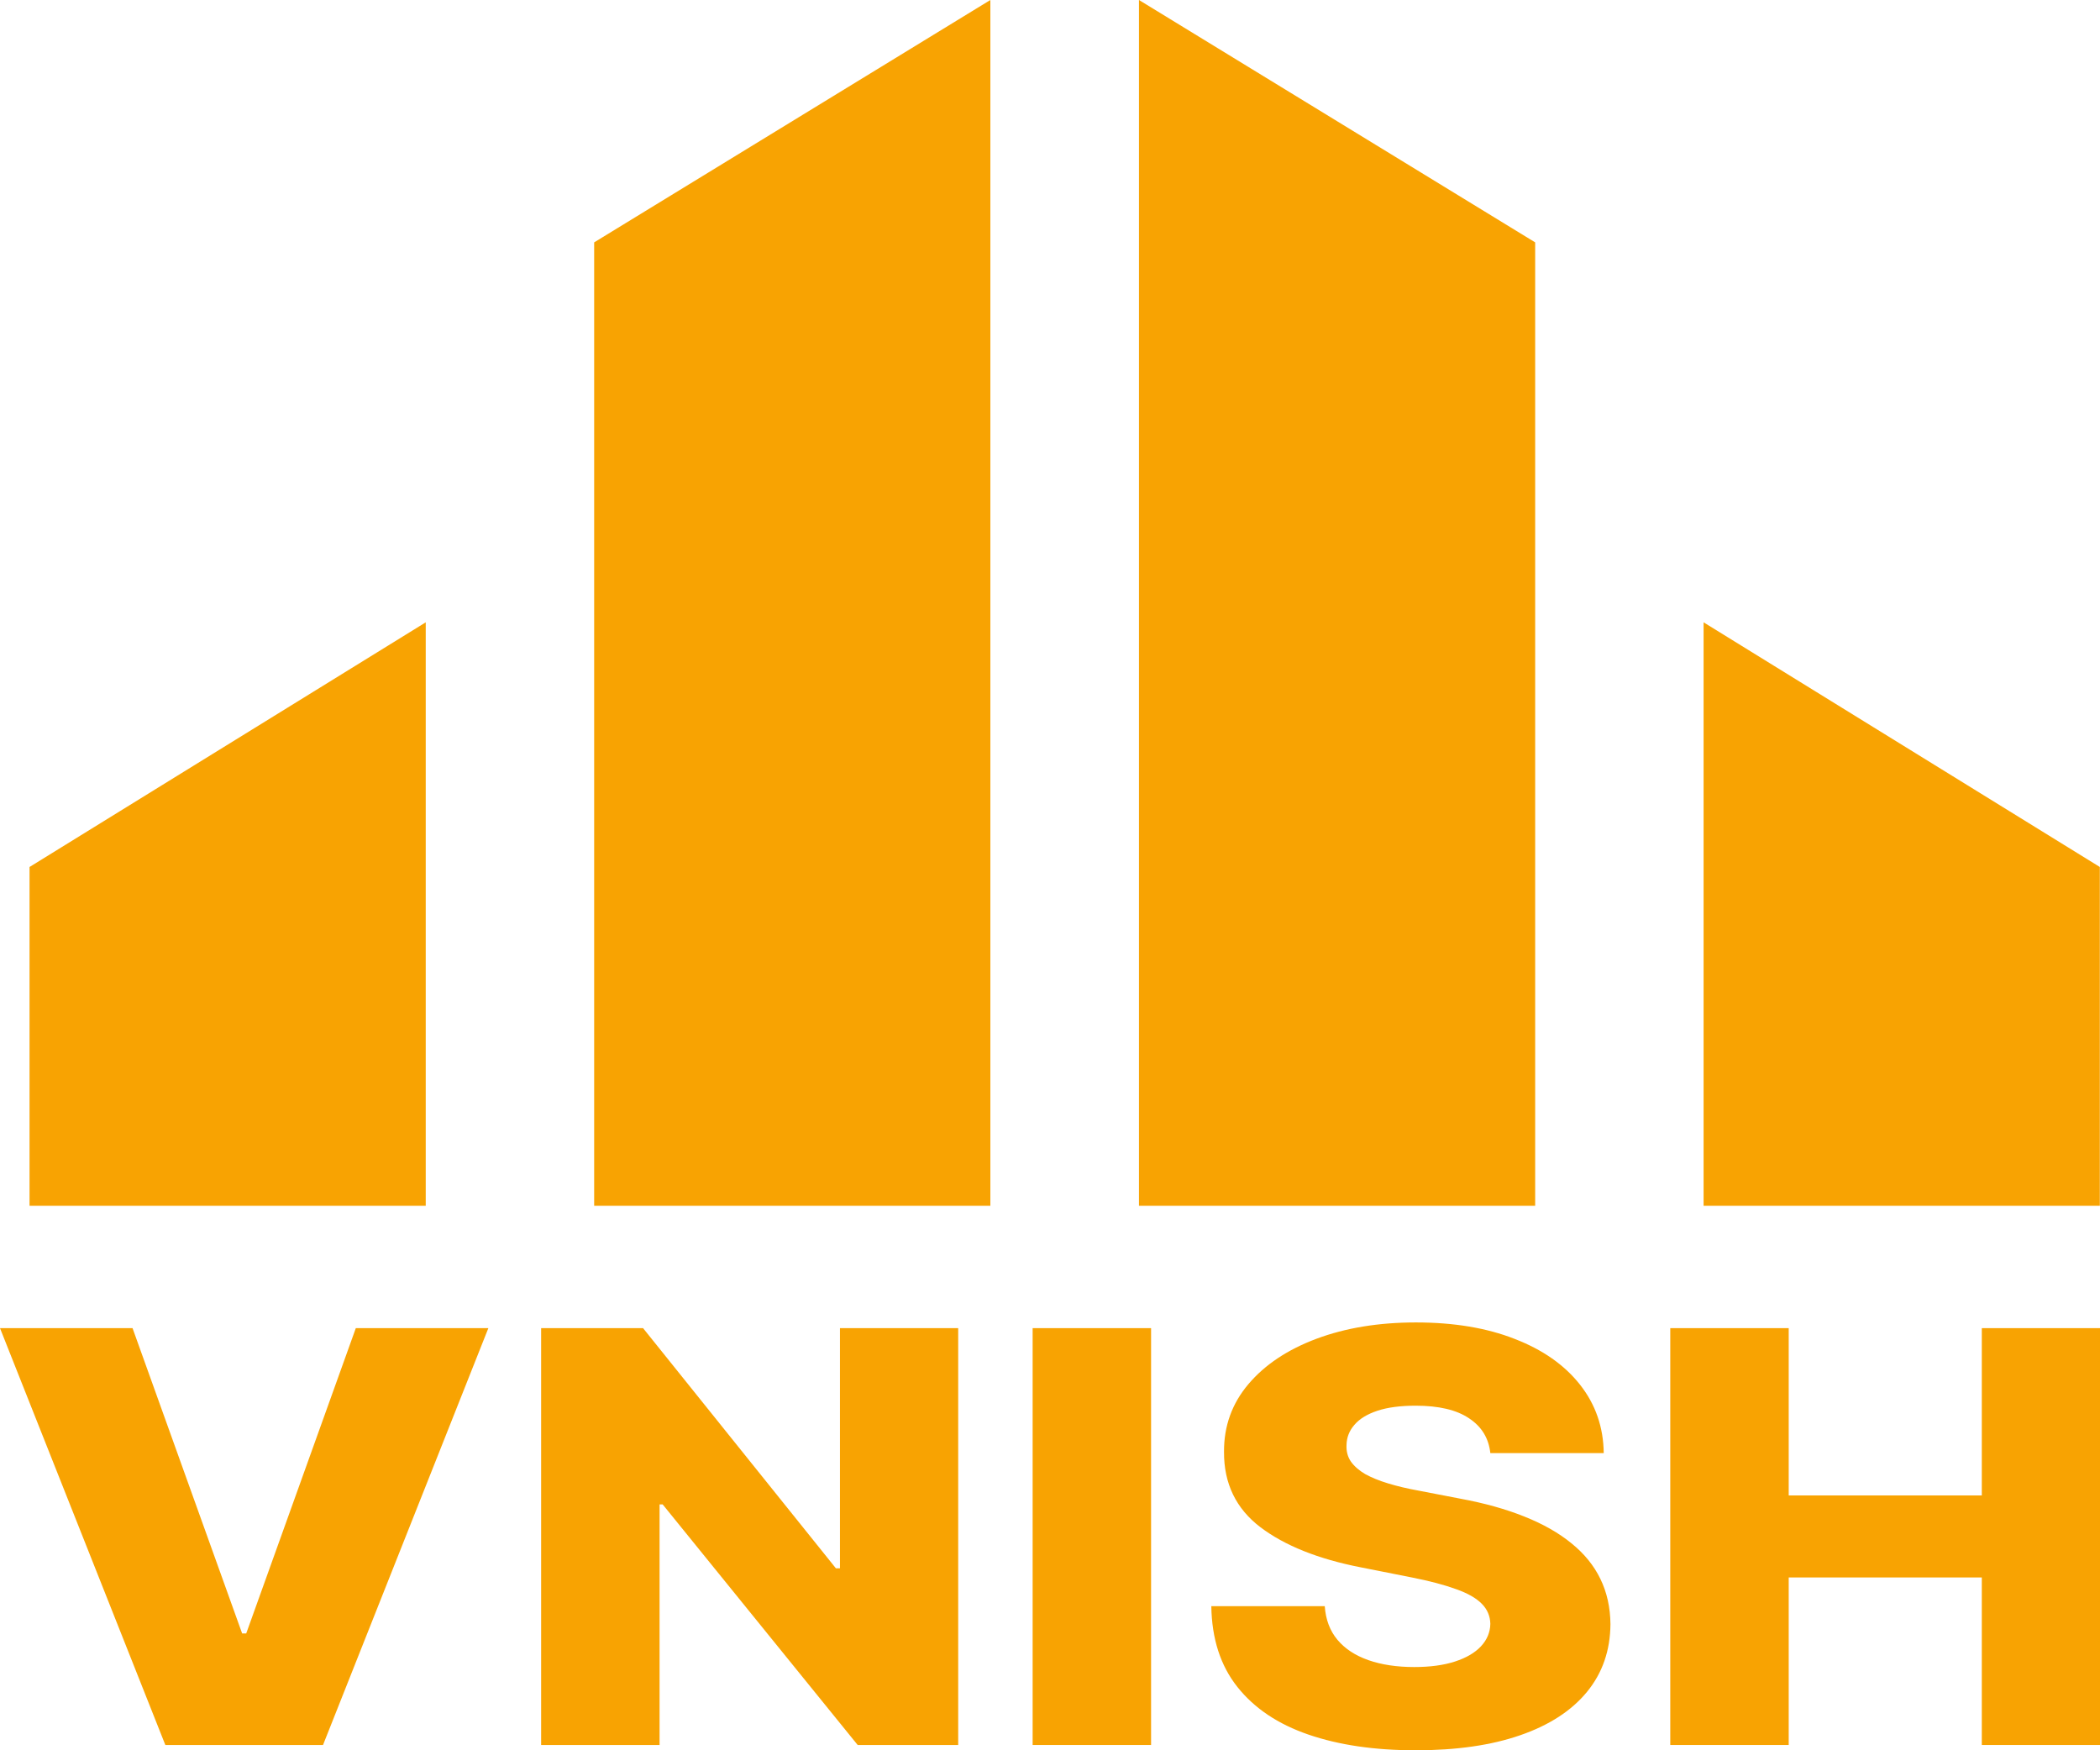 <svg width="60" height="50" viewBox="0 0 60 50" fill="none" xmlns="http://www.w3.org/2000/svg">
<path d="M0.844 24.767V34.444H12.164V17.778L0.844 24.767Z" fill="#F8A302"/>
<path d="M16.976 6.924V34.444H28.296V0L16.976 6.924Z" fill="#F8A302"/>
<path d="M59.995 24.767V34.444H48.674V17.778L59.995 24.767Z" fill="#F8A302"/>
<path d="M43.862 6.924V34.444H32.542V0L43.862 6.924Z" fill="#F8A302"/>
<path d="M3.787 37.941L6.918 46.662H7.035L10.166 37.941H13.953L9.229 49.849H4.724L0 37.941H3.787Z" fill="#F8A302"/>
<path d="M27.377 37.941V49.849H24.505L18.933 42.976H18.845V49.849H15.461V37.941H18.373L23.883 44.802H23.999V37.941H27.377Z" fill="#F8A302"/>
<path d="M32.888 37.941V49.849H29.504V37.941H32.888Z" fill="#F8A302"/>
<path d="M42.581 41.511C42.535 41.084 42.332 40.753 41.972 40.516C41.617 40.276 41.109 40.156 40.448 40.156C40.01 40.156 39.646 40.204 39.354 40.301C39.062 40.398 38.843 40.532 38.698 40.703C38.552 40.869 38.477 41.061 38.472 41.278C38.463 41.456 38.504 41.614 38.595 41.749C38.691 41.885 38.828 42.005 39.005 42.11C39.188 42.21 39.406 42.3 39.662 42.377C39.917 42.455 40.204 42.523 40.523 42.581L41.726 42.813C42.419 42.941 43.03 43.112 43.558 43.325C44.092 43.538 44.538 43.792 44.898 44.087C45.263 44.381 45.539 44.72 45.725 45.104C45.912 45.488 46.008 45.918 46.013 46.395C46.008 47.147 45.785 47.792 45.343 48.331C44.901 48.87 44.265 49.283 43.435 49.57C42.61 49.857 41.614 50 40.448 50C39.276 50 38.256 49.851 37.385 49.552C36.515 49.254 35.838 48.8 35.355 48.192C34.871 47.583 34.623 46.814 34.609 45.883H37.85C37.877 46.267 37.998 46.587 38.212 46.843C38.426 47.099 38.72 47.292 39.094 47.424C39.472 47.556 39.91 47.622 40.407 47.622C40.862 47.622 41.25 47.569 41.569 47.465C41.893 47.36 42.141 47.215 42.314 47.029C42.487 46.843 42.576 46.63 42.581 46.389C42.576 46.164 42.494 45.972 42.335 45.813C42.175 45.651 41.929 45.511 41.596 45.395C41.268 45.275 40.849 45.164 40.338 45.063L38.875 44.773C37.663 44.536 36.708 44.154 36.011 43.627C35.314 43.096 34.967 42.379 34.972 41.476C34.967 40.739 35.2 40.094 35.669 39.54C36.139 38.985 36.788 38.553 37.617 38.243C38.447 37.933 39.393 37.778 40.455 37.778C41.539 37.778 42.48 37.935 43.278 38.249C44.08 38.559 44.702 38.995 45.144 39.557C45.587 40.119 45.812 40.77 45.821 41.511H42.581Z" fill="#F8A302"/>
<path d="M47.722 49.849V37.941H51.106V42.72H56.623V37.941H60V49.849H56.623V45.063H51.106V49.849H47.722Z" fill="#F8A302"/>
</svg>
